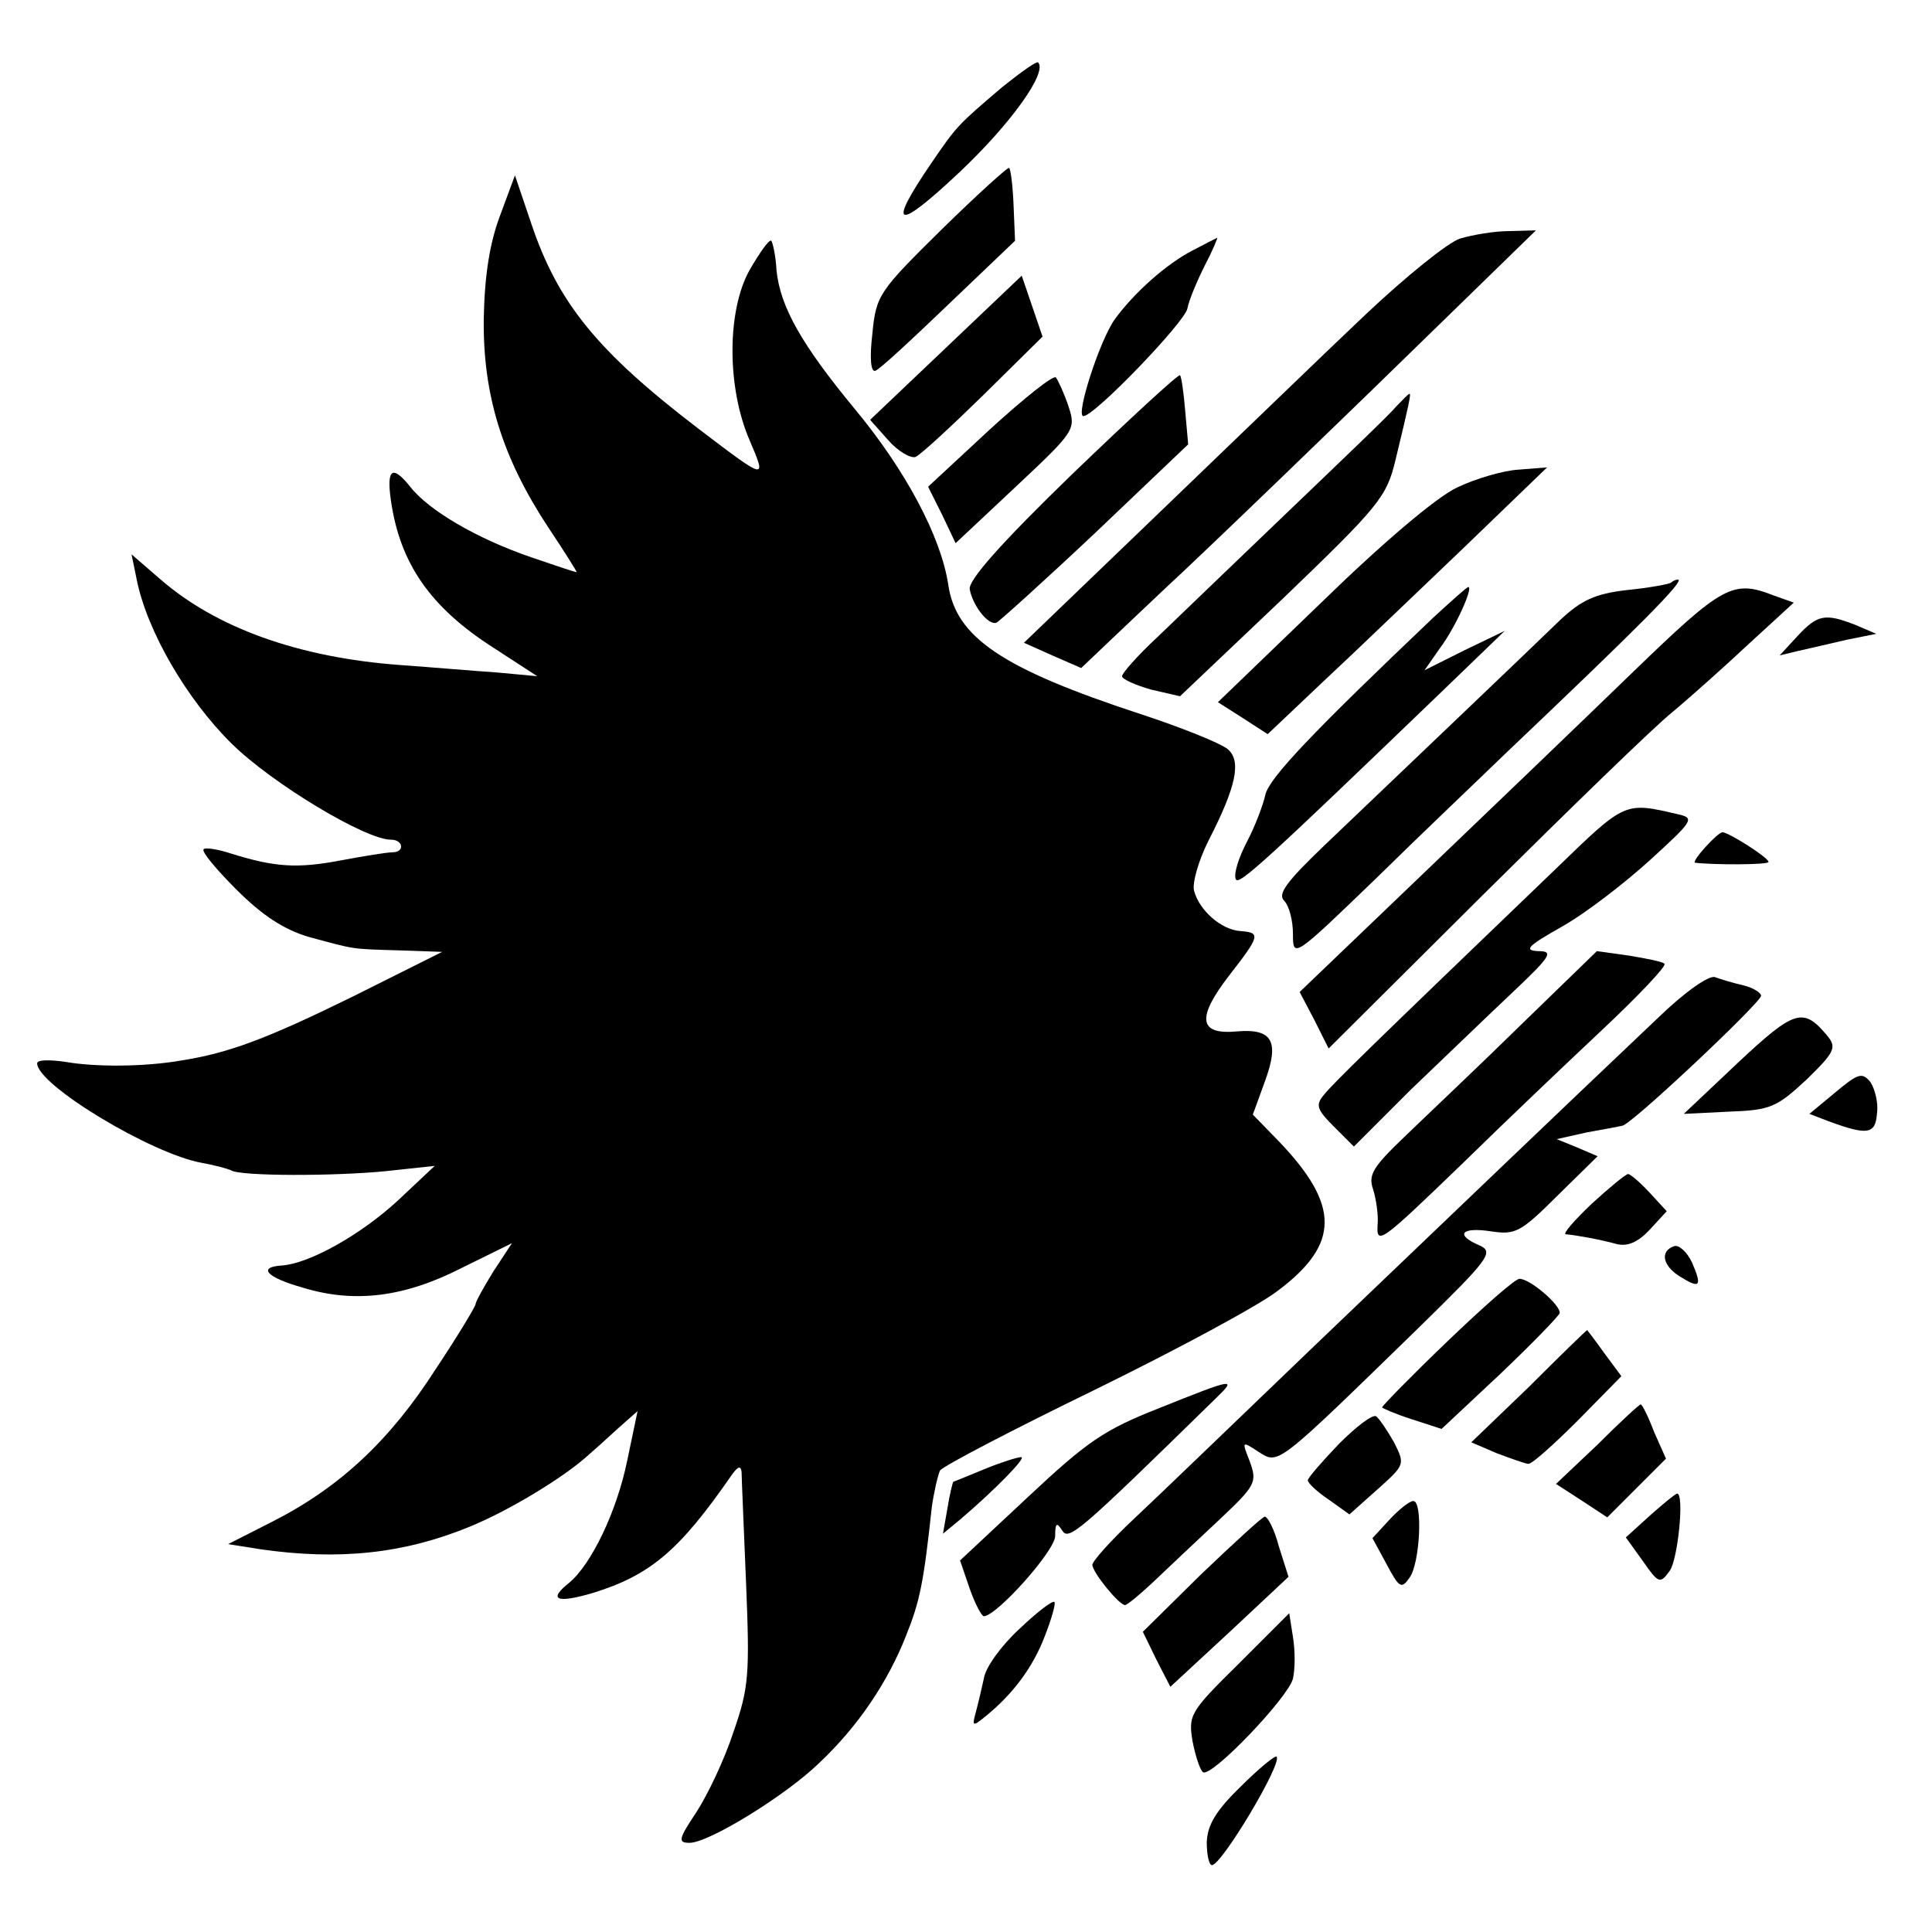 <?xml version="1.0" standalone="no"?>
<!DOCTYPE svg PUBLIC "-//W3C//DTD SVG 20010904//EN"
 "http://www.w3.org/TR/2001/REC-SVG-20010904/DTD/svg10.dtd">
<svg version="1.0" xmlns="http://www.w3.org/2000/svg"
 width="260pt" height="260pt" viewBox="0 0 260 260"
 preserveAspectRatio="xMidYMid meet">
<g transform="translate(0,260) scale(0.1,-0.1)"
fill="#000000" stroke="none">
<path d="M1349 2483 c-61 -52 -61 -52 -96 -103 -60 -88 -47 -92 38 -12 70 66
119 135 106 148 -2 2 -23 -13 -48 -33z"/>
<path d="M1267 2291 c-84 -83 -88 -88 -93 -140 -4 -34 -2 -52 4 -50 6 2 50 43
99 90 l89 85 -2 48 c-1 26 -4 49 -6 50 -1 2 -42 -35 -91 -83z"/>
<path d="M673 2310 c-14 -37 -21 -81 -22 -140 -1 -102 25 -186 87 -280 22 -33
39 -60 38 -60 -2 0 -29 9 -61 20 -73 25 -138 63 -163 95 -24 30 -32 24 -26
-18 12 -85 53 -144 137 -198 l60 -39 -54 5 c-30 2 -88 7 -130 10 -137 10 -249
50 -325 117 l-37 32 7 -34 c14 -70 68 -162 128 -221 55 -54 180 -129 214 -129
17 0 19 -17 2 -17 -7 0 -38 -5 -70 -11 -58 -11 -88 -9 -146 9 -18 6 -36 9 -38
6 -3 -3 17 -27 44 -54 35 -35 64 -54 98 -64 63 -17 55 -16 122 -18 l57 -2
-120 -60 c-116 -57 -167 -76 -230 -86 -51 -9 -118 -9 -157 -2 -21 3 -38 3 -38
-2 0 -29 154 -122 222 -134 17 -3 35 -8 39 -10 12 -8 140 -8 209 -1 l65 7 -50
-47 c-50 -46 -118 -84 -155 -87 -34 -2 -22 -16 28 -30 69 -21 136 -13 214 27
l67 33 -25 -38 c-13 -21 -24 -41 -24 -44 0 -3 -24 -43 -54 -88 -61 -95 -128
-158 -218 -204 l-61 -31 44 -7 c105 -15 192 -6 280 30 52 21 127 66 161 97 8
7 26 23 40 36 l26 23 -14 -67 c-14 -68 -48 -139 -78 -164 -29 -23 -17 -28 31
-14 78 24 117 57 187 158 9 13 13 14 14 5 0 -8 3 -75 6 -149 5 -123 4 -141
-17 -201 -12 -37 -35 -85 -50 -108 -24 -36 -25 -41 -9 -41 26 0 130 64 175
108 52 49 92 109 116 170 19 47 24 72 35 174 3 21 8 42 11 49 4 6 98 55 209
109 110 54 222 114 247 134 82 62 82 114 1 199 l-36 37 16 44 c20 54 11 72
-37 68 -52 -5 -55 18 -11 75 42 54 43 58 15 60 -26 2 -55 28 -62 54 -3 10 6
41 19 67 38 74 45 108 26 124 -10 8 -62 29 -117 47 -186 61 -249 103 -259 175
-10 64 -57 153 -126 236 -71 86 -100 137 -105 186 -1 20 -5 37 -7 40 -3 2 -15
-15 -29 -39 -31 -55 -31 -159 0 -230 23 -54 23 -54 -69 16 -136 104 -189 169
-225 276 l-22 65 -20 -54z"/>
<path d="M1965 2279 c-16 -5 -73 -51 -127 -102 -53 -50 -178 -171 -278 -267
l-182 -175 38 -17 39 -17 40 38 c22 21 56 53 75 71 50 46 245 234 381 367
l116 113 -36 -1 c-20 0 -49 -5 -66 -10z"/>
<path d="M1605 2263 c-35 -18 -79 -57 -105 -93 -20 -28 -53 -130 -42 -130 15
0 137 127 140 145 2 11 13 37 23 57 11 21 18 38 17 38 -2 -1 -16 -8 -33 -17z"/>
<path d="M1273 2132 l-102 -97 24 -27 c13 -15 30 -25 37 -23 7 3 48 41 92 84
l79 78 -14 41 -14 41 -102 -97z"/>
<path d="M1332 2022 l-83 -77 19 -38 18 -38 81 76 c80 75 81 77 71 108 -6 18
-14 35 -17 39 -3 4 -43 -28 -89 -70z"/>
<path d="M1443 1962 c-97 -94 -140 -143 -138 -155 4 -22 25 -49 36 -45 4 2 64
56 133 121 l125 119 -4 45 c-2 24 -5 46 -7 48 -2 2 -67 -58 -145 -133z"/>
<path d="M1879 2053 c-8 -10 -74 -73 -145 -141 -71 -68 -150 -144 -176 -169
-27 -25 -48 -49 -48 -53 0 -4 18 -12 39 -18 l39 -9 139 132 c129 124 139 136
151 186 18 74 21 89 19 89 -2 0 -9 -8 -18 -17z"/>
<path d="M1961 1944 c-28 -13 -102 -76 -184 -156 l-138 -133 33 -21 34 -22 76
72 c42 39 126 120 188 179 l112 108 -38 -3 c-20 -1 -58 -12 -83 -24z"/>
<path d="M2249 1816 c-2 -2 -29 -7 -59 -10 -44 -5 -62 -14 -90 -40 -37 -36
-209 -200 -318 -304 -50 -48 -63 -65 -54 -74 7 -7 12 -27 12 -45 0 -33 1 -32
113 76 61 60 139 134 172 166 180 171 244 235 233 235 -3 0 -7 -2 -9 -4z"/>
<path d="M1929 1769 c-162 -154 -220 -215 -226 -238 -3 -14 -14 -43 -25 -64
-11 -21 -18 -43 -15 -50 3 -10 39 23 277 252 l85 82 -54 -26 -54 -27 21 30
c21 28 45 82 38 82 -2 0 -23 -19 -47 -41z"/>
<path d="M2199 1697 c-64 -62 -191 -184 -283 -272 l-167 -160 20 -38 19 -38
209 208 c115 114 229 225 254 245 24 20 71 62 103 92 l60 55 -28 10 c-54 21
-68 13 -187 -102z"/>
<path d="M2419 1744 l-24 -26 25 6 c14 3 43 10 65 15 l40 8 -28 12 c-41 16
-51 14 -78 -15z"/>
<path d="M2094 1431 c-252 -242 -300 -289 -312 -304 -12 -14 -10 -20 13 -43
l27 -27 76 76 c43 41 104 100 137 131 53 50 56 56 35 56 -20 1 -14 7 32 33 32
18 85 59 119 90 57 52 60 56 38 61 -73 17 -71 18 -165 -73z"/>
<path d="M2295 1460 c-10 -11 -16 -20 -14 -21 24 -3 99 -3 99 1 0 6 -54 40
-62 40 -3 0 -13 -9 -23 -20z"/>
<path d="M2047 1221 c-56 -55 -126 -121 -155 -149 -45 -43 -51 -53 -44 -73 4
-13 7 -34 6 -46 -2 -30 3 -26 116 83 52 51 136 131 185 177 50 47 88 87 85 90
-3 3 -24 7 -48 11 l-43 6 -102 -99z"/>
<path d="M2230 1229 c-134 -127 -281 -268 -462 -441 -102 -98 -211 -203 -242
-232 -31 -29 -56 -57 -56 -62 1 -11 36 -54 44 -54 3 0 21 15 39 32 19 18 58
55 87 82 50 47 52 51 42 79 -11 28 -11 28 12 13 27 -17 23 -20 215 167 95 93
102 102 82 111 -33 14 -25 25 15 19 33 -5 40 -2 90 48 l54 53 -28 12 -27 11
40 9 c22 4 44 8 48 9 11 0 187 166 187 175 0 4 -11 11 -24 14 -13 3 -30 8 -38
11 -8 3 -41 -20 -78 -56z"/>
<path d="M2339 1170 l-73 -69 61 3 c56 2 64 6 104 43 37 36 41 43 29 58 -33
40 -44 37 -121 -35z"/>
<path d="M2470 1130 l-35 -29 26 -10 c52 -19 63 -18 65 11 2 14 -3 33 -9 42
-11 13 -16 12 -47 -14z"/>
<path d="M2142 980 c-23 -22 -39 -40 -35 -41 13 -1 46 -7 68 -13 15 -4 29 2
45 19 l23 25 -23 25 c-13 14 -26 25 -29 25 -3 0 -25 -18 -49 -40z"/>
<path d="M2253 923 c-20 -7 -15 -27 8 -41 27 -17 30 -13 16 19 -7 15 -18 24
-24 22z"/>
<path d="M1948 795 c-49 -47 -88 -87 -88 -89 0 -1 18 -9 40 -16 l40 -13 79 74
c43 41 79 78 80 82 1 11 -40 46 -54 46 -5 1 -49 -38 -97 -84z"/>
<path d="M2058 734 l-78 -75 35 -15 c19 -7 38 -14 42 -14 5 0 35 27 67 59 l58
59 -23 31 c-12 17 -23 31 -23 31 -1 0 -36 -34 -78 -76z"/>
<path d="M1560 705 c-74 -29 -97 -45 -176 -119 l-92 -86 13 -38 c7 -20 16 -37
19 -37 17 0 96 88 96 108 0 17 2 19 9 8 9 -15 19 -7 207 177 29 28 26 28 -76
-13z"/>
<path d="M2150 656 l-56 -53 34 -22 35 -23 39 39 40 40 -16 36 c-8 21 -16 37
-18 37 -2 0 -28 -24 -58 -54z"/>
<path d="M1802 657 c-23 -24 -42 -46 -42 -49 0 -4 13 -16 28 -26 l28 -20 37
33 c38 34 38 34 23 64 -9 16 -20 32 -24 35 -5 3 -27 -14 -50 -37z"/>
<path d="M1325 623 c-22 -9 -41 -17 -42 -17 -1 -1 -5 -17 -8 -36 l-6 -34 23
19 c47 40 91 85 82 84 -5 0 -27 -7 -49 -16z"/>
<path d="M2221 561 l-33 -30 23 -32 c21 -30 23 -31 36 -13 11 15 20 104 10
104 -2 0 -18 -13 -36 -29z"/>
<path d="M1870 555 l-23 -25 19 -35 c17 -32 20 -34 31 -18 14 19 18 103 5 103
-5 0 -19 -11 -32 -25z"/>
<path d="M1616 481 l-78 -77 18 -37 19 -37 80 74 79 74 -13 41 c-6 23 -15 40
-19 40 -4 -1 -42 -36 -86 -78z"/>
<path d="M1372 408 c-24 -22 -46 -52 -48 -67 -3 -14 -8 -35 -11 -46 -5 -18 -4
-19 13 -5 37 30 64 66 80 108 9 23 15 44 13 46 -2 3 -24 -14 -47 -36z"/>
<path d="M1667 361 c-66 -65 -68 -69 -62 -105 4 -20 10 -38 14 -41 12 -7 115
101 121 126 3 13 3 38 0 56 l-5 32 -68 -68z"/>
<path d="M1670 196 c-34 -33 -45 -52 -46 -75 0 -17 3 -31 7 -31 13 0 95 137
87 146 -2 2 -24 -16 -48 -40z"/>
</g>
</svg>
